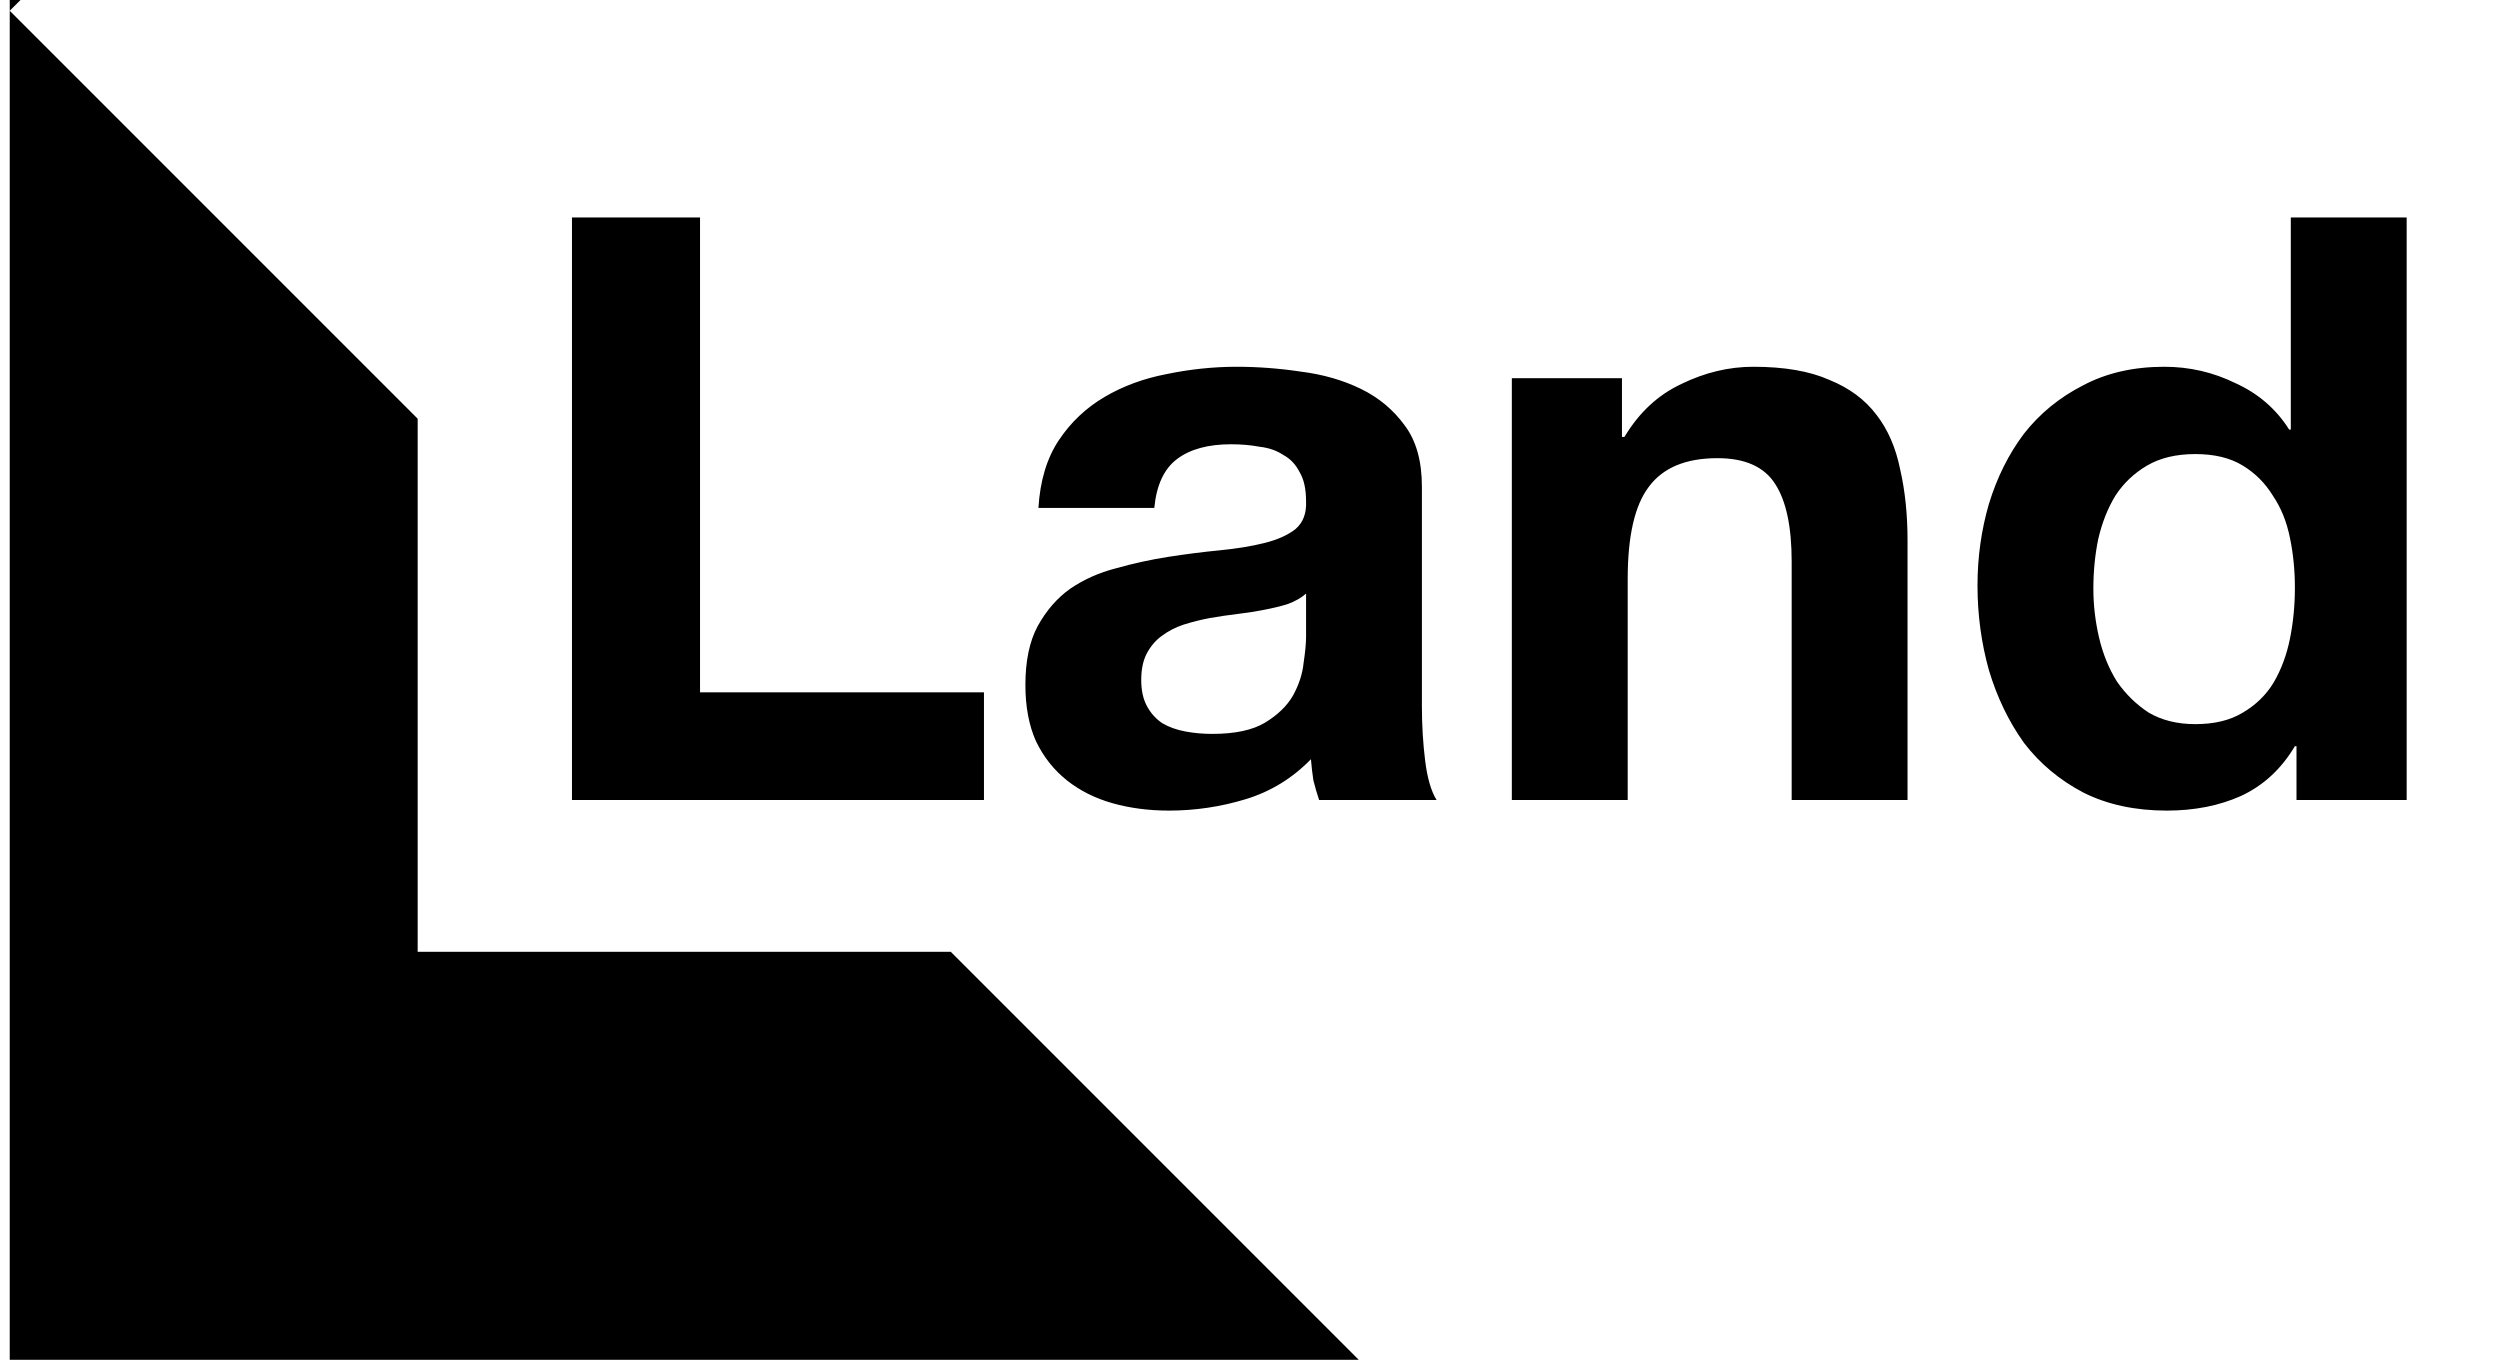 <svg width="75" height="41" viewBox="0 0 75 41" fill="none" xmlns="http://www.w3.org/2000/svg">
<path fill-rule="evenodd" clip-rule="evenodd" d="M0.615 0L0.292 0.323V0H0.615ZM40.762 40.794H0.292V0.323L12.53 12.562V28.555H28.524L40.762 40.794Z" fill="black"/>
<path d="M17.159 6.524H21.001V20.769H29.519V24H17.159V6.524ZM31.153 15.238C31.202 14.422 31.406 13.745 31.765 13.206C32.124 12.668 32.581 12.235 33.136 11.909C33.691 11.582 34.311 11.354 34.996 11.223C35.698 11.077 36.4 11.003 37.101 11.003C37.737 11.003 38.382 11.052 39.035 11.15C39.687 11.232 40.283 11.403 40.822 11.664C41.36 11.925 41.8 12.292 42.143 12.765C42.486 13.222 42.657 13.834 42.657 14.601V21.185C42.657 21.756 42.69 22.303 42.755 22.825C42.82 23.347 42.935 23.739 43.098 24H39.573C39.508 23.804 39.451 23.608 39.402 23.413C39.369 23.2 39.345 22.988 39.328 22.776C38.774 23.347 38.121 23.747 37.37 23.976C36.62 24.204 35.853 24.318 35.07 24.318C34.466 24.318 33.903 24.245 33.381 24.098C32.859 23.951 32.402 23.723 32.01 23.413C31.619 23.102 31.308 22.711 31.08 22.238C30.868 21.765 30.762 21.202 30.762 20.549C30.762 19.831 30.884 19.244 31.129 18.787C31.39 18.313 31.716 17.938 32.108 17.661C32.516 17.383 32.973 17.179 33.479 17.049C34.001 16.902 34.523 16.788 35.045 16.706C35.567 16.625 36.081 16.559 36.587 16.51C37.093 16.461 37.542 16.388 37.933 16.29C38.325 16.192 38.635 16.053 38.863 15.874C39.092 15.678 39.198 15.401 39.182 15.042C39.182 14.666 39.116 14.373 38.986 14.161C38.872 13.932 38.708 13.761 38.496 13.647C38.3 13.516 38.064 13.434 37.786 13.402C37.525 13.353 37.24 13.328 36.93 13.328C36.244 13.328 35.706 13.475 35.314 13.769C34.923 14.063 34.694 14.552 34.629 15.238H31.153ZM39.182 17.808C39.035 17.938 38.847 18.044 38.619 18.126C38.407 18.191 38.17 18.248 37.909 18.297C37.664 18.346 37.403 18.387 37.126 18.419C36.848 18.452 36.571 18.493 36.293 18.542C36.032 18.591 35.771 18.656 35.51 18.738C35.265 18.819 35.045 18.933 34.849 19.08C34.67 19.211 34.523 19.382 34.409 19.594C34.294 19.806 34.237 20.076 34.237 20.402C34.237 20.712 34.294 20.973 34.409 21.185C34.523 21.397 34.678 21.569 34.874 21.699C35.07 21.814 35.298 21.895 35.559 21.944C35.82 21.993 36.089 22.017 36.367 22.017C37.052 22.017 37.583 21.903 37.958 21.675C38.333 21.446 38.611 21.177 38.79 20.867C38.969 20.541 39.075 20.214 39.108 19.888C39.157 19.562 39.182 19.301 39.182 19.105V17.808ZM45.355 11.346H48.659V13.108H48.733C49.173 12.374 49.744 11.844 50.446 11.517C51.148 11.175 51.866 11.003 52.6 11.003C53.53 11.003 54.289 11.134 54.876 11.395C55.48 11.639 55.953 11.99 56.296 12.447C56.638 12.888 56.875 13.434 57.006 14.087C57.152 14.723 57.226 15.433 57.226 16.217V24H53.75V16.853C53.75 15.809 53.587 15.034 53.261 14.528C52.934 14.006 52.355 13.745 51.523 13.745C50.577 13.745 49.891 14.03 49.467 14.601C49.043 15.156 48.831 16.078 48.831 17.367V24H45.355V11.346ZM68.847 17.636C68.847 17.114 68.798 16.616 68.7 16.143C68.602 15.654 68.43 15.229 68.186 14.87C67.957 14.495 67.655 14.193 67.28 13.965C66.905 13.736 66.431 13.622 65.86 13.622C65.289 13.622 64.808 13.736 64.416 13.965C64.025 14.193 63.706 14.495 63.462 14.87C63.233 15.246 63.062 15.678 62.948 16.168C62.85 16.641 62.801 17.139 62.801 17.661C62.801 18.15 62.858 18.64 62.972 19.129C63.087 19.619 63.266 20.059 63.511 20.451C63.772 20.826 64.09 21.136 64.465 21.381C64.857 21.61 65.322 21.724 65.86 21.724C66.431 21.724 66.905 21.61 67.28 21.381C67.672 21.153 67.982 20.851 68.21 20.475C68.439 20.084 68.602 19.643 68.7 19.154C68.798 18.664 68.847 18.158 68.847 17.636ZM68.895 22.385H68.847C68.439 23.07 67.9 23.568 67.231 23.878C66.578 24.171 65.836 24.318 65.004 24.318C64.057 24.318 63.225 24.139 62.507 23.78C61.789 23.404 61.194 22.907 60.72 22.287C60.264 21.65 59.913 20.924 59.668 20.108C59.44 19.292 59.325 18.444 59.325 17.563C59.325 16.714 59.44 15.898 59.668 15.115C59.913 14.316 60.264 13.614 60.72 13.01C61.194 12.406 61.781 11.925 62.483 11.566C63.184 11.191 64 11.003 64.93 11.003C65.681 11.003 66.391 11.166 67.06 11.493C67.745 11.803 68.284 12.268 68.675 12.888H68.724V6.524H72.2V24H68.895V22.385Z" fill="black"/>
</svg>

